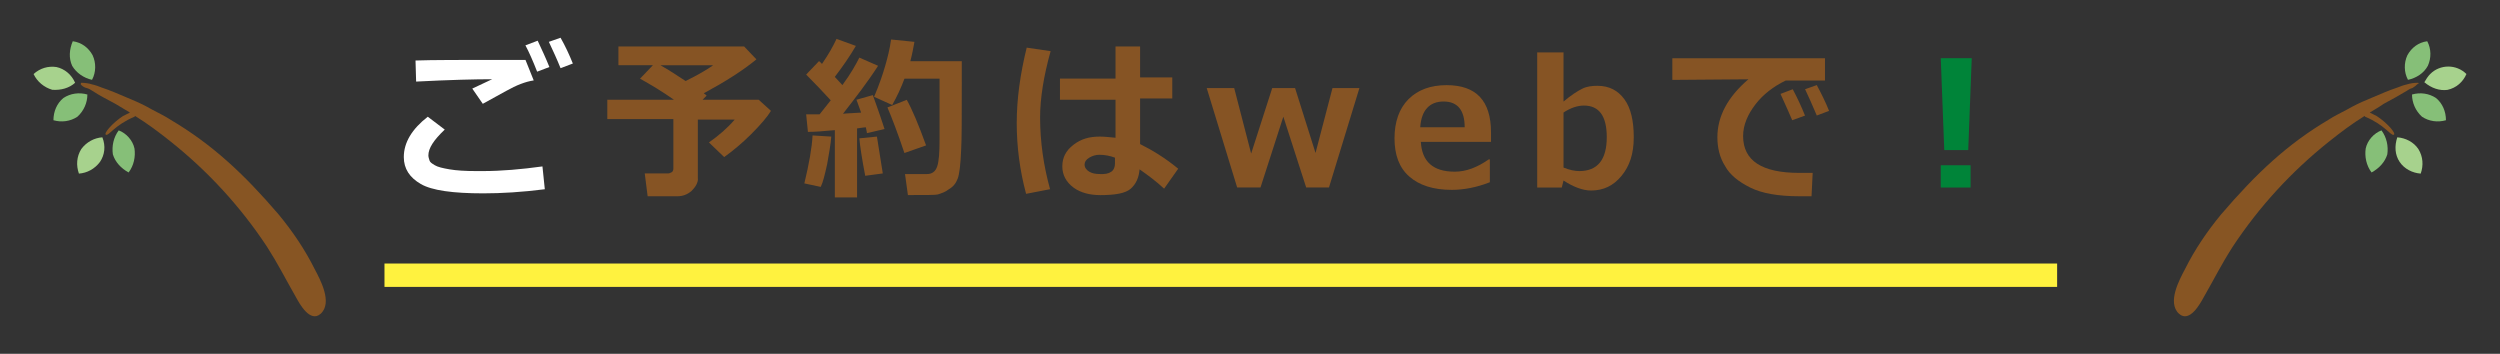 <svg xmlns="http://www.w3.org/2000/svg" id="_&#x30EC;&#x30A4;&#x30E4;&#x30FC;_1" viewBox="0 0 414 58.59"><rect x="0" y="0" width="414" height="58.59" fill="#333333" stroke="none"/><defs><style>.cls-1{fill:#865424;}.cls-2{fill:#008439;}.cls-3{fill:#fff23f;}.cls-4{fill:#fff;}.cls-5{fill:#a7d28d;}.cls-6{fill:#875523;}.cls-7{fill:#86bf78;}</style></defs><path id="_&#x30D1;&#x30B9;_20" class="cls-7" d="M403.4,16.23c-1.16-.77-2.61-.97-3.97-.58,0,1.36.58,2.71,1.65,3.68,1.16.77,2.61.97,3.97.58,0-1.45-.58-2.81-1.65-3.68Z"></path><path id="_&#x30D1;&#x30B9;_21" class="cls-7" d="M402.05,10.9c.58-1.26.58-2.81-.1-4.07-1.45.19-2.61,1.07-3.29,2.32-.58,1.26-.58,2.81.1,4.07,1.36-.29,2.61-1.07,3.29-2.32Z"></path><path id="_&#x30D1;&#x30B9;_22" class="cls-5" d="M405.34,14.87c1.36-.29,2.52-1.26,3.1-2.61-1.65-1.65-4.36-1.65-6,0-.39.39-.68.87-.97,1.36,1.16.97,2.52,1.45,3.87,1.26Z"></path><path id="_&#x30D1;&#x30B9;_23" class="cls-6" d="M400.35,13.71c-.58,0-1.26.1-1.84.29-.48.1-.97.29-1.45.48-1.45.48-2.81,1.07-4.16,1.65-1.16.48-2.32.97-3.39,1.55-.29.19-.58.29-.87.48-1.07.58-2.13,1.07-3,1.65-6.88,4.07-12.01,8.91-17.82,15.69-2.32,2.81-4.36,5.81-6,9.1-.87,1.65-3,5.52-.97,7.36,1.74,1.55,3.49-1.65,4.07-2.71,1.94-3.39,2.91-5.42,4.84-8.43,4.36-6.59,9.69-12.4,15.88-17.34,1.94-1.55,3.87-3,5.91-4.26q.1,0,.1.1h0c3.29,1.36,4.26,3.2,4.75,3s-1.16-2.03-2.81-3.1c-.39-.19-.77-.39-1.16-.58.77-.48,1.65-.97,2.32-1.45,1.26-.68,2.52-1.36,3.78-2.13.29-.19.58-.39.97-.48.29-.19.58-.39.87-.68.29-.1.19-.19,0-.19Z"></path><path id="_&#x30D1;&#x30B9;_24" class="cls-5" d="M397.38,26.81c.77,1.16,2.13,1.84,3.49,1.94.48-1.36.39-2.81-.39-4.07-.77-1.16-2.13-1.84-3.49-1.94-.48,1.45-.39,2.91.39,4.07Z"></path><path id="_&#x30D1;&#x30B9;_25" class="cls-7" d="M395.34,25.56c.19-1.36-.1-2.81-.97-3.97-1.26.48-2.32,1.65-2.61,3-.19,1.36.1,2.81.97,3.97,1.26-.68,2.23-1.74,2.61-3Z"></path><path id="_&#x30D1;&#x30B9;_26" class="cls-7" d="M10.5,16.23c1.16-.77,2.61-.97,3.97-.58,0,1.36-.58,2.71-1.65,3.68-1.16.77-2.61.97-3.97.58,0-1.45.58-2.81,1.65-3.68Z"></path><path id="_&#x30D1;&#x30B9;_27" class="cls-7" d="M11.95,10.9c-.58-1.26-.48-2.71.1-4.07,1.45.19,2.61,1.07,3.29,2.32.58,1.26.58,2.81-.1,4.07-1.36-.29-2.61-1.16-3.29-2.32Z"></path><path id="_&#x30D1;&#x30B9;_28" class="cls-5" d="M8.66,14.87c-1.36-.39-2.52-1.36-3.1-2.61,1.07-.97,2.42-1.36,3.78-1.16,1.36.29,2.52,1.26,3.1,2.61-.97.87-2.32,1.26-3.78,1.16Z"></path><path id="_&#x30D1;&#x30B9;_29" class="cls-6" d="M13.5,13.71c.58,0,1.26.1,1.84.29.48.1.97.29,1.45.48,1.45.48,2.81,1.07,4.16,1.65,1.16.48,2.32.97,3.39,1.55.29.19.58.29.87.48,1.07.58,2.13,1.07,3,1.65,6.88,4.07,12.11,8.91,17.92,15.69,2.32,2.81,4.36,5.81,6,9.1.87,1.65,3,5.52.97,7.36-1.74,1.55-3.49-1.65-4.07-2.71-1.94-3.39-2.91-5.42-4.84-8.43-4.36-6.59-9.69-12.4-15.88-17.34-1.94-1.55-3.87-3-5.91-4.26q-.1,0-.1.1h0c-3.29,1.36-4.26,3.2-4.75,3-.48-.19,1.16-2.03,2.81-3.1.39-.19.77-.39,1.16-.58-.77-.48-1.65-.97-2.42-1.45-1.26-.68-2.61-1.36-3.78-2.13-.29-.19-.58-.39-.97-.48s-.68-.29-.97-.58c0-.19,0-.29.1-.29Z"></path><path id="_&#x30D1;&#x30B9;_30" class="cls-5" d="M16.56,26.81c-.87,1.16-2.13,1.84-3.49,1.94-.48-1.36-.39-2.81.39-4.07.87-1.16,2.13-1.84,3.49-1.94.58,1.45.39,2.91-.39,4.07Z"></path><path id="_&#x30D1;&#x30B9;_31" class="cls-7" d="M18.69,25.56c-.19-1.36.1-2.81.97-3.97,1.26.48,2.32,1.65,2.61,3,.19,1.36-.1,2.81-.97,3.97-1.26-.68-2.23-1.74-2.61-3Z"></path><path class="cls-4" d="M90.21,31.34c-3.78.48-7.17.68-10.17.68-5.04,0-8.52-.48-10.36-1.55s-2.81-2.52-2.81-4.46c0-2.42,1.36-4.65,3.97-6.68l2.81,2.13c-1.84,1.74-2.71,3.1-2.71,4.26,0,.29.1.58.19.87s.39.48.87.77,1.26.48,2.42.68,2.61.29,4.46.29h1.07c3.1,0,6.39-.29,9.88-.77l.39,3.78ZM88.37,13.32c-.68.1-1.36.29-2.13.58-.77.29-1.55.68-2.42,1.16l-3.87,2.13-1.74-2.52c.39-.19,1.45-.68,3.29-1.55-2.81,0-6.97.1-12.59.39l-.1-3.49c2.71-.1,7.84-.1,15.3-.1h2.91l1.36,3.39ZM90.98,11.1l-2.03.77c-.68-1.74-1.36-3.29-1.94-4.36l2.03-.77c.68,1.45,1.36,2.91,1.94,4.36ZM94.86,10.52l-2.03.77c-.58-1.45-1.26-2.91-1.94-4.36l1.94-.68c.77,1.36,1.45,2.81,2.03,4.26Z"></path><path class="cls-1" d="M115.58,29.6c0,.68-.39,1.36-1.07,2.03-.68.58-1.45.87-2.32.87h-4.94l-.48-3.78h3.87c.19,0,.39-.1.58-.19s.29-.39.29-.58v-8.23h-10.94v-3.2h11.04c-1.94-1.36-3.87-2.52-5.62-3.49l2.13-2.23h-5.71v-3.1h20.82l2.03,2.13c-2.23,1.84-5.13,3.68-8.72,5.62.19.1.39.29.48.39l-.68.68h9.3l2.03,1.84c-.58.97-1.74,2.32-3.29,3.87s-3.1,2.81-4.46,3.78l-2.52-2.42c1.65-1.16,3.1-2.42,4.26-3.78h-6.1v9.78ZM109.38,10.81c1.36.77,2.71,1.65,4.16,2.61,1.94-.97,3.49-1.84,4.55-2.61h-8.72Z"></path><path class="cls-1" d="M137.66,22.62c-.1,1.36-.39,2.81-.68,4.55-.39,1.74-.68,3-1.07,3.78l-2.71-.58c.77-3.2,1.26-5.91,1.36-7.94l3.1.19ZM141.83,32.69h-3.58v-11.14c-1.94.19-3.39.29-4.46.29l-.29-2.91h2.23c.48-.58,1.07-1.36,1.84-2.32-1.26-1.36-2.61-2.81-4.07-4.26l2.13-2.23c.19.19.39.29.48.48,1.07-1.55,1.84-2.91,2.42-4.16l3.2,1.16c-1.07,1.84-2.23,3.49-3.49,5.13l1.26,1.36c1.36-1.84,2.23-3.39,2.81-4.55l3.1,1.36c-1.74,2.71-3.78,5.33-5.81,7.94.87-.1,1.94-.1,3-.19-.39-1.16-.68-1.84-.77-2.13l2.71-.77c.48,1.36,1.16,3.2,1.94,5.62l-2.91.68c0-.19-.1-.48-.19-.97-.29,0-.77.1-1.45.19v11.43h-.1ZM146.19,28.72l-2.91.39c-.58-3-.87-5.04-.97-6.2l2.91-.29.97,6.1ZM150.35,32.31l-.48-3.49h3.68c.77,0,1.36-.39,1.65-1.26s.39-2.32.39-4.46v-10.07h-5.81c-.58,1.55-1.26,3-2.03,4.36l-3-1.36c.87-2.03,1.45-3.78,1.84-5.13s.77-2.81.97-4.36l3.87.39c-.19,1.07-.39,2.13-.68,3.2h8.52v3.29c0,5.91,0,9.69-.1,11.33-.1,2.52-.29,4.07-.58,4.84s-.77,1.36-1.45,1.74c-.58.48-1.26.68-1.84.87-.29.1-1.94.1-4.94.1ZM153.35,24.08l-3.58,1.26c-1.07-3.2-2.03-5.71-2.81-7.55l3.2-1.26c.87,1.55,1.94,4.07,3.2,7.55Z"></path><path class="cls-1" d="M173.98,8.48c-1.16,4.16-1.74,7.84-1.74,10.94,0,4.07.58,8.04,1.65,11.91l-3.97.77c-1.07-3.97-1.55-7.94-1.55-11.72,0-3.97.58-8.14,1.65-12.49l3.97.58ZM195.1,27.95l-2.32,3.29c-1.36-1.26-2.81-2.32-4.07-3.2-.1,1.36-.58,2.42-1.45,3.2s-2.61,1.07-5.04,1.07c-1.74,0-3.29-.39-4.46-1.26-1.16-.87-1.84-2.03-1.84-3.49s.58-2.61,1.84-3.58,2.61-1.36,4.36-1.36c.77,0,1.65.1,2.61.19v-6.3h-9.2v-3.49h9.2v-5.33h4.07v5.13h5.33v3.49h-5.33v7.55c1.94.97,4.07,2.23,6.3,4.07ZM184.64,27.08v-.97c-.77-.29-1.65-.48-2.61-.48-.58,0-1.16.19-1.65.48s-.77.68-.77,1.16.29.87.77,1.16c.48.29,1.07.39,1.74.39,1.65.1,2.52-.48,2.52-1.74Z"></path><path class="cls-1" d="M225.12,14.58l-5.04,16.46h-3.78l-3.78-11.72-3.78,11.72h-3.87l-5.04-16.46h4.55l2.81,10.85,3.49-10.85h3.78l3.39,10.75,2.81-10.75s4.46,0,4.46,0Z"></path><path class="cls-1" d="M246.91,23.49h-11.62c.19,3.29,2.03,4.94,5.62,4.94,1.84,0,3.68-.68,5.62-2.03h.19v3.78c-2.23.87-4.36,1.26-6.3,1.26-3.1,0-5.42-.77-7.07-2.23s-2.42-3.58-2.42-6.3.77-4.94,2.32-6.49c1.55-1.55,3.68-2.32,6.3-2.32,4.94,0,7.36,2.61,7.36,7.84v1.55ZM242.55,21.07c0-2.81-1.16-4.26-3.49-4.26s-3.68,1.45-3.87,4.26h7.36Z"></path><path class="cls-1" d="M258.92,29.89l-.29,1.16h-4.07V8.68h4.36v8.14c1.26-1.07,2.32-1.74,3.1-2.13s1.65-.48,2.52-.48c1.94,0,3.39.77,4.46,2.23s1.55,3.58,1.55,6.3-.68,4.75-2.03,6.39-3,2.42-5.04,2.42c-1.36,0-2.91-.58-4.55-1.65ZM258.92,18.65v9.1c.97.39,1.84.58,2.61.58,3,0,4.55-1.84,4.55-5.62,0-3.49-1.26-5.23-3.78-5.23-1.07,0-2.23.39-3.39,1.16Z"></path><path class="cls-1" d="M300.18,28.63l-.19,3.87h-2.03c-3.49,0-6.2-.48-8.14-1.45s-3.39-2.13-4.16-3.58c-.87-1.36-1.26-3-1.26-4.75,0-3.49,1.74-6.68,5.13-9.59l-12.59.1v-3.58h25.28v3.68h-6.49c-2.03.97-3.78,2.32-5.04,3.97s-2.03,3.39-2.03,5.23c0,4.07,3.1,6.1,9.3,6.1h2.23ZM298.92,19.14l-2.13.77c-.39-.97-1.07-2.42-1.94-4.36l2.03-.77c.77,1.45,1.45,2.91,2.03,4.36ZM302.89,18.36l-2.03.77c-.68-1.65-1.36-3.1-1.94-4.36l1.94-.68c.77,1.45,1.45,2.81,2.03,4.26Z"></path><path class="cls-2" d="M326.52,9.64l-.58,15.21h-3.97l-.58-15.21s5.13,0,5.13,0ZM326.33,31.05h-4.94v-3.68h4.94v3.68Z"></path><rect id="_&#x9577;&#x65B9;&#x5F62;_146" class="cls-3" x="63.67" y="43.64" width="276.99" height="3.87"></rect></svg>